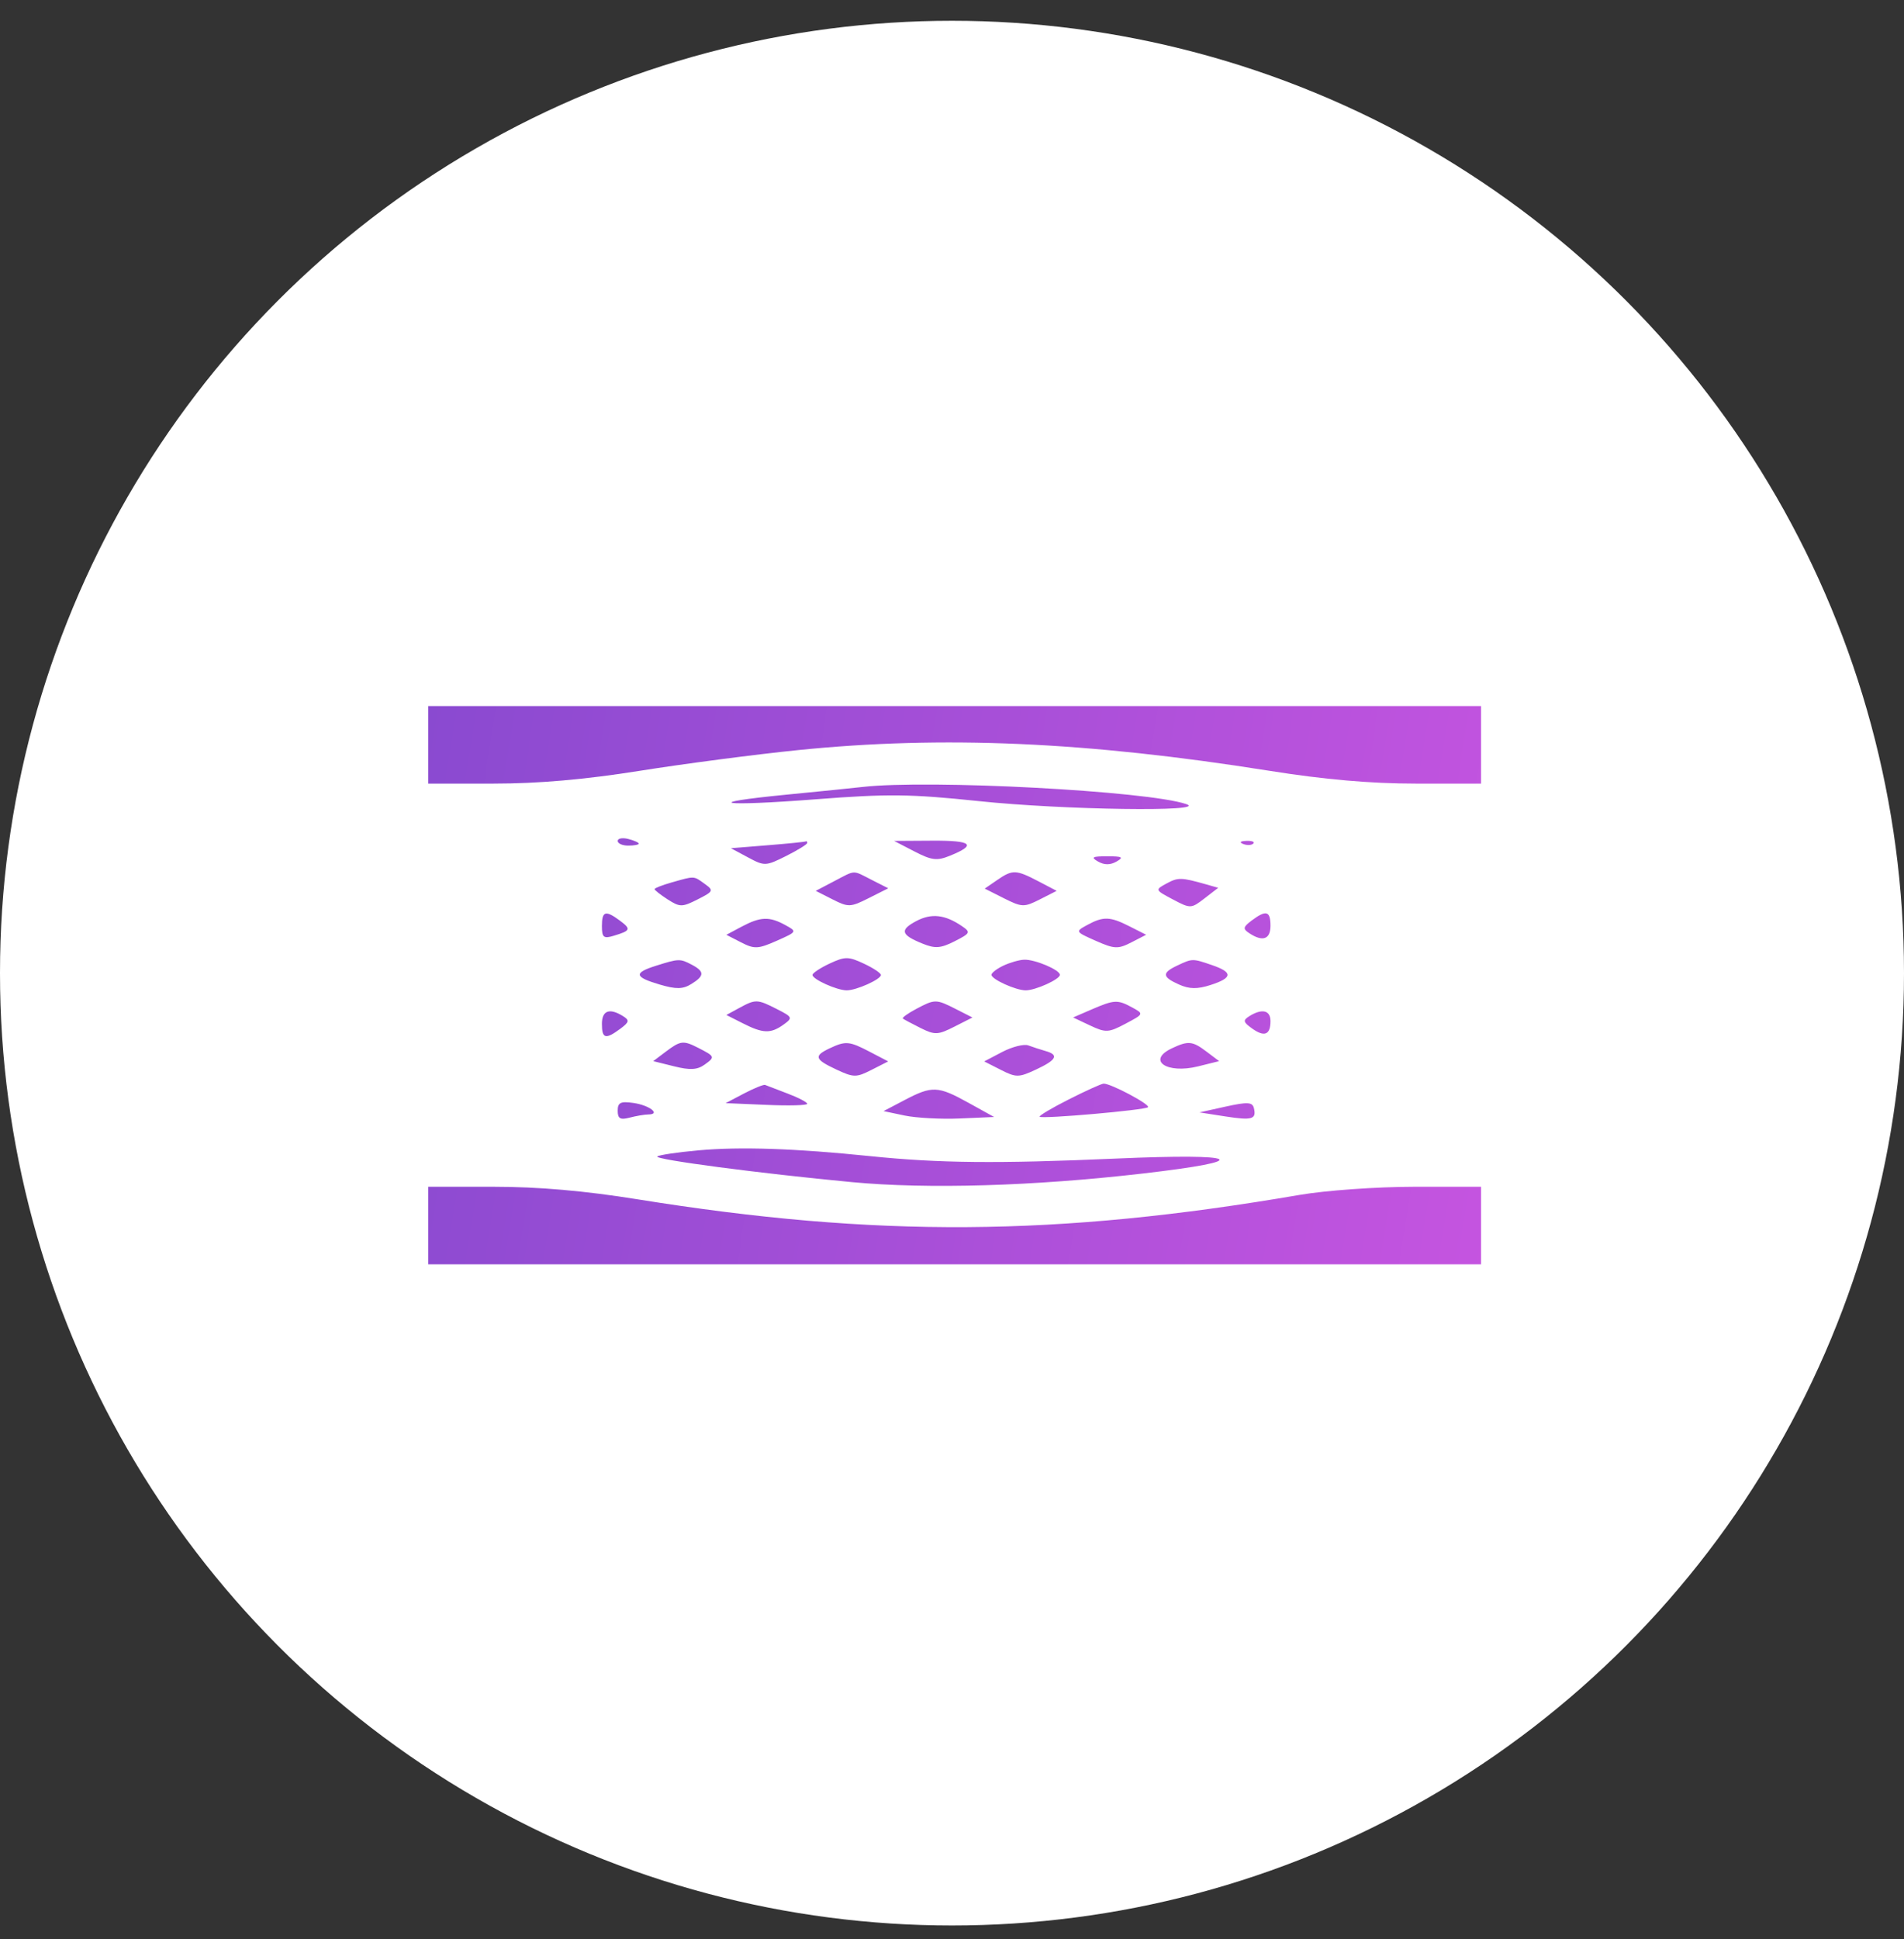 <svg width="55" height="56" viewBox="0 0 55 56" fill="none" xmlns="http://www.w3.org/2000/svg">
<rect x="0" y="0" width="55" height="56" fill="#333333" stroke="none"/>
<circle cx="27.5" cy="28.1" r="27.5" fill="white"/>
<path fill-rule="evenodd" clip-rule="evenodd" d="M12.369 21.508V22.627H14.265C15.556 22.627 16.902 22.509 18.485 22.257C19.763 22.054 21.816 21.785 23.048 21.66C27.241 21.235 31.379 21.416 36.667 22.257C38.25 22.509 39.596 22.627 40.888 22.627H42.783V21.508V20.388H27.576H12.369V21.508ZM24.915 22.724C24.664 22.753 23.686 22.852 22.741 22.944C20.191 23.193 20.81 23.293 23.579 23.079C25.648 22.919 26.296 22.926 28.274 23.133C30.72 23.389 34.939 23.45 34.267 23.219C33.159 22.839 26.837 22.504 24.915 22.724ZM17.843 24.283C17.843 24.357 17.98 24.418 18.148 24.418C18.315 24.418 18.452 24.392 18.452 24.361C18.452 24.329 18.315 24.268 18.148 24.226C17.98 24.183 17.843 24.208 17.843 24.283ZM22.177 24.407L21.113 24.493L21.606 24.757C22.084 25.014 22.119 25.012 22.709 24.717C23.044 24.549 23.318 24.38 23.318 24.34C23.318 24.301 23.301 24.281 23.28 24.295C23.259 24.31 22.763 24.36 22.177 24.407ZM26.413 24.585C26.915 24.845 27.064 24.863 27.443 24.709C28.223 24.392 28.079 24.269 26.939 24.275L25.827 24.282L26.413 24.585ZM35.912 24.371C36.021 24.414 36.153 24.409 36.203 24.359C36.254 24.309 36.164 24.274 36.004 24.281C35.826 24.288 35.79 24.323 35.912 24.371ZM31.72 24.878C31.901 24.981 32.072 24.981 32.252 24.878C32.469 24.754 32.42 24.726 31.986 24.726C31.552 24.726 31.503 24.754 31.72 24.878ZM24.087 25.45L23.564 25.724L24.049 25.97C24.506 26.202 24.567 26.2 25.096 25.933L25.659 25.65L25.18 25.407C24.613 25.119 24.73 25.114 24.087 25.45ZM28.805 25.412L28.445 25.659L28.999 25.938C29.521 26.2 29.582 26.202 30.039 25.97L30.524 25.724L30 25.45C29.347 25.109 29.249 25.106 28.805 25.412ZM19.402 25.481C19.13 25.558 18.908 25.645 18.908 25.674C18.908 25.703 19.079 25.837 19.288 25.972C19.641 26.198 19.704 26.198 20.154 25.97C20.613 25.737 20.624 25.714 20.352 25.519C20.031 25.288 20.074 25.29 19.402 25.481ZM33.699 25.511C33.361 25.694 33.362 25.697 33.879 25.971C34.39 26.241 34.407 26.24 34.795 25.941L35.19 25.636L34.843 25.537C34.121 25.333 34.031 25.331 33.699 25.511ZM17.387 26.741C17.387 27.07 17.436 27.11 17.729 27.021C18.218 26.874 18.236 26.829 17.908 26.585C17.491 26.275 17.387 26.306 17.387 26.741ZM26.469 26.596C25.983 26.854 26.021 26.993 26.645 27.246C27.013 27.396 27.171 27.385 27.577 27.179C28.033 26.947 28.047 26.919 27.782 26.739C27.294 26.408 26.905 26.366 26.469 26.596ZM36.159 26.579C35.904 26.771 35.895 26.821 36.092 26.95C36.477 27.203 36.7 27.122 36.7 26.732C36.7 26.303 36.575 26.268 36.159 26.579ZM21.427 26.756L20.982 26.993L21.408 27.212C21.791 27.409 21.896 27.405 22.434 27.167C23.029 26.903 23.03 26.9 22.681 26.71C22.222 26.459 21.969 26.469 21.427 26.756ZM31.406 26.71C31.057 26.9 31.059 26.903 31.654 27.167C32.192 27.405 32.297 27.409 32.681 27.212L33.108 26.992L32.631 26.75C32.063 26.462 31.873 26.456 31.406 26.71ZM23.964 27.824C23.692 27.951 23.47 28.099 23.47 28.152C23.47 28.279 24.178 28.597 24.459 28.597C24.738 28.597 25.447 28.279 25.447 28.153C25.447 28.099 25.224 27.952 24.953 27.825C24.507 27.616 24.41 27.616 23.964 27.824ZM18.946 27.888C18.298 28.092 18.322 28.213 19.055 28.429C19.531 28.569 19.723 28.566 19.967 28.416C20.353 28.18 20.357 28.053 19.982 27.856C19.643 27.678 19.608 27.679 18.946 27.888ZM28.983 27.884C28.795 27.973 28.64 28.092 28.64 28.148C28.64 28.278 29.344 28.597 29.629 28.597C29.913 28.597 30.617 28.278 30.617 28.149C30.617 28.006 29.894 27.7 29.584 27.712C29.441 27.717 29.171 27.795 28.983 27.884ZM34.001 27.884C33.557 28.094 33.57 28.211 34.058 28.429C34.358 28.563 34.586 28.566 34.971 28.442C35.611 28.235 35.62 28.076 35.005 27.866C34.444 27.674 34.445 27.674 34.001 27.884ZM21.352 29.107L20.982 29.308L21.458 29.549C22.04 29.845 22.263 29.852 22.634 29.586C22.905 29.391 22.895 29.368 22.442 29.138C21.874 28.849 21.828 28.848 21.352 29.107ZM26.46 29.137C26.223 29.263 26.052 29.387 26.08 29.411C26.108 29.435 26.337 29.557 26.589 29.683C27.006 29.891 27.092 29.887 27.568 29.646L28.091 29.381L27.613 29.138C27.038 28.846 27.007 28.846 26.46 29.137ZM31.53 29.15L30.998 29.38L31.488 29.611C31.942 29.825 32.02 29.821 32.513 29.56C33.043 29.28 33.044 29.276 32.707 29.092C32.283 28.861 32.189 28.865 31.53 29.15ZM17.387 29.567C17.387 29.995 17.492 30.022 17.919 29.706C18.179 29.513 18.19 29.461 17.995 29.34C17.605 29.098 17.387 29.179 17.387 29.567ZM36.093 29.34C35.898 29.461 35.908 29.512 36.167 29.697C36.524 29.954 36.7 29.883 36.7 29.484C36.7 29.172 36.457 29.114 36.093 29.34ZM19.231 30.369L18.87 30.641L19.473 30.791C19.933 30.906 20.142 30.894 20.355 30.741C20.661 30.521 20.655 30.506 20.172 30.259C19.737 30.037 19.659 30.046 19.231 30.369ZM23.964 30.272C23.5 30.492 23.531 30.589 24.161 30.884C24.66 31.117 24.734 31.118 25.178 30.892L25.657 30.649L25.134 30.376C24.531 30.061 24.43 30.052 23.964 30.272ZM28.953 30.375L28.43 30.649L28.909 30.892C29.353 31.118 29.427 31.117 29.927 30.884C30.525 30.604 30.598 30.46 30.199 30.348C30.053 30.306 29.831 30.234 29.705 30.187C29.58 30.14 29.241 30.225 28.953 30.375ZM33.849 30.272C33.118 30.618 33.703 31.018 34.61 30.792L35.217 30.641L34.856 30.369C34.445 30.058 34.325 30.047 33.849 30.272ZM21.493 31.575L20.961 31.854L22.14 31.904C22.788 31.933 23.319 31.919 23.318 31.873C23.318 31.828 23.061 31.694 22.748 31.576C22.434 31.457 22.143 31.346 22.101 31.328C22.06 31.311 21.786 31.422 21.493 31.575ZM30.868 31.749C30.379 31.996 30.003 32.221 30.032 32.247C30.109 32.316 33.076 32.055 33.161 31.972C33.238 31.896 32.076 31.279 31.878 31.291C31.812 31.295 31.358 31.501 30.868 31.749ZM26.131 31.765L25.523 32.084L26.131 32.212C26.466 32.282 27.184 32.321 27.728 32.297L28.717 32.254L27.975 31.843C27.093 31.355 26.926 31.348 26.131 31.765ZM17.843 32.073C17.843 32.301 17.917 32.344 18.186 32.273C18.374 32.224 18.617 32.182 18.727 32.181C19.098 32.177 18.762 31.916 18.301 31.849C17.926 31.795 17.843 31.836 17.843 32.073ZM35.408 31.953L34.648 32.121L35.384 32.236C36.172 32.359 36.3 32.322 36.22 31.994C36.177 31.823 36.035 31.815 35.408 31.953ZM20.166 33.218C19.561 33.273 19.031 33.352 18.988 33.394C18.898 33.482 21.943 33.883 24.611 34.135C26.796 34.341 29.856 34.251 33.005 33.887C36.269 33.51 35.882 33.295 32.229 33.455C28.816 33.605 27.119 33.588 25.143 33.385C22.958 33.16 21.383 33.108 20.166 33.218ZM12.369 35.388V36.508H27.576H42.783V35.388V34.269L40.844 34.269C39.773 34.27 38.3 34.374 37.552 34.502C30.538 35.706 25.317 35.741 18.411 34.63C16.887 34.385 15.555 34.269 14.267 34.269H12.369V35.388Z" fill="url(#paint0_linear_9049_2549)"/>
<defs>
<linearGradient id="paint0_linear_9049_2549" x1="8.503" y1="26.952" x2="45.757" y2="32.958" gradientUnits="userSpaceOnUse">
<stop stop-color="#8549CF"/>
<stop offset="1" stop-color="#C955E1"/>
</linearGradient>
</defs>
</svg>
